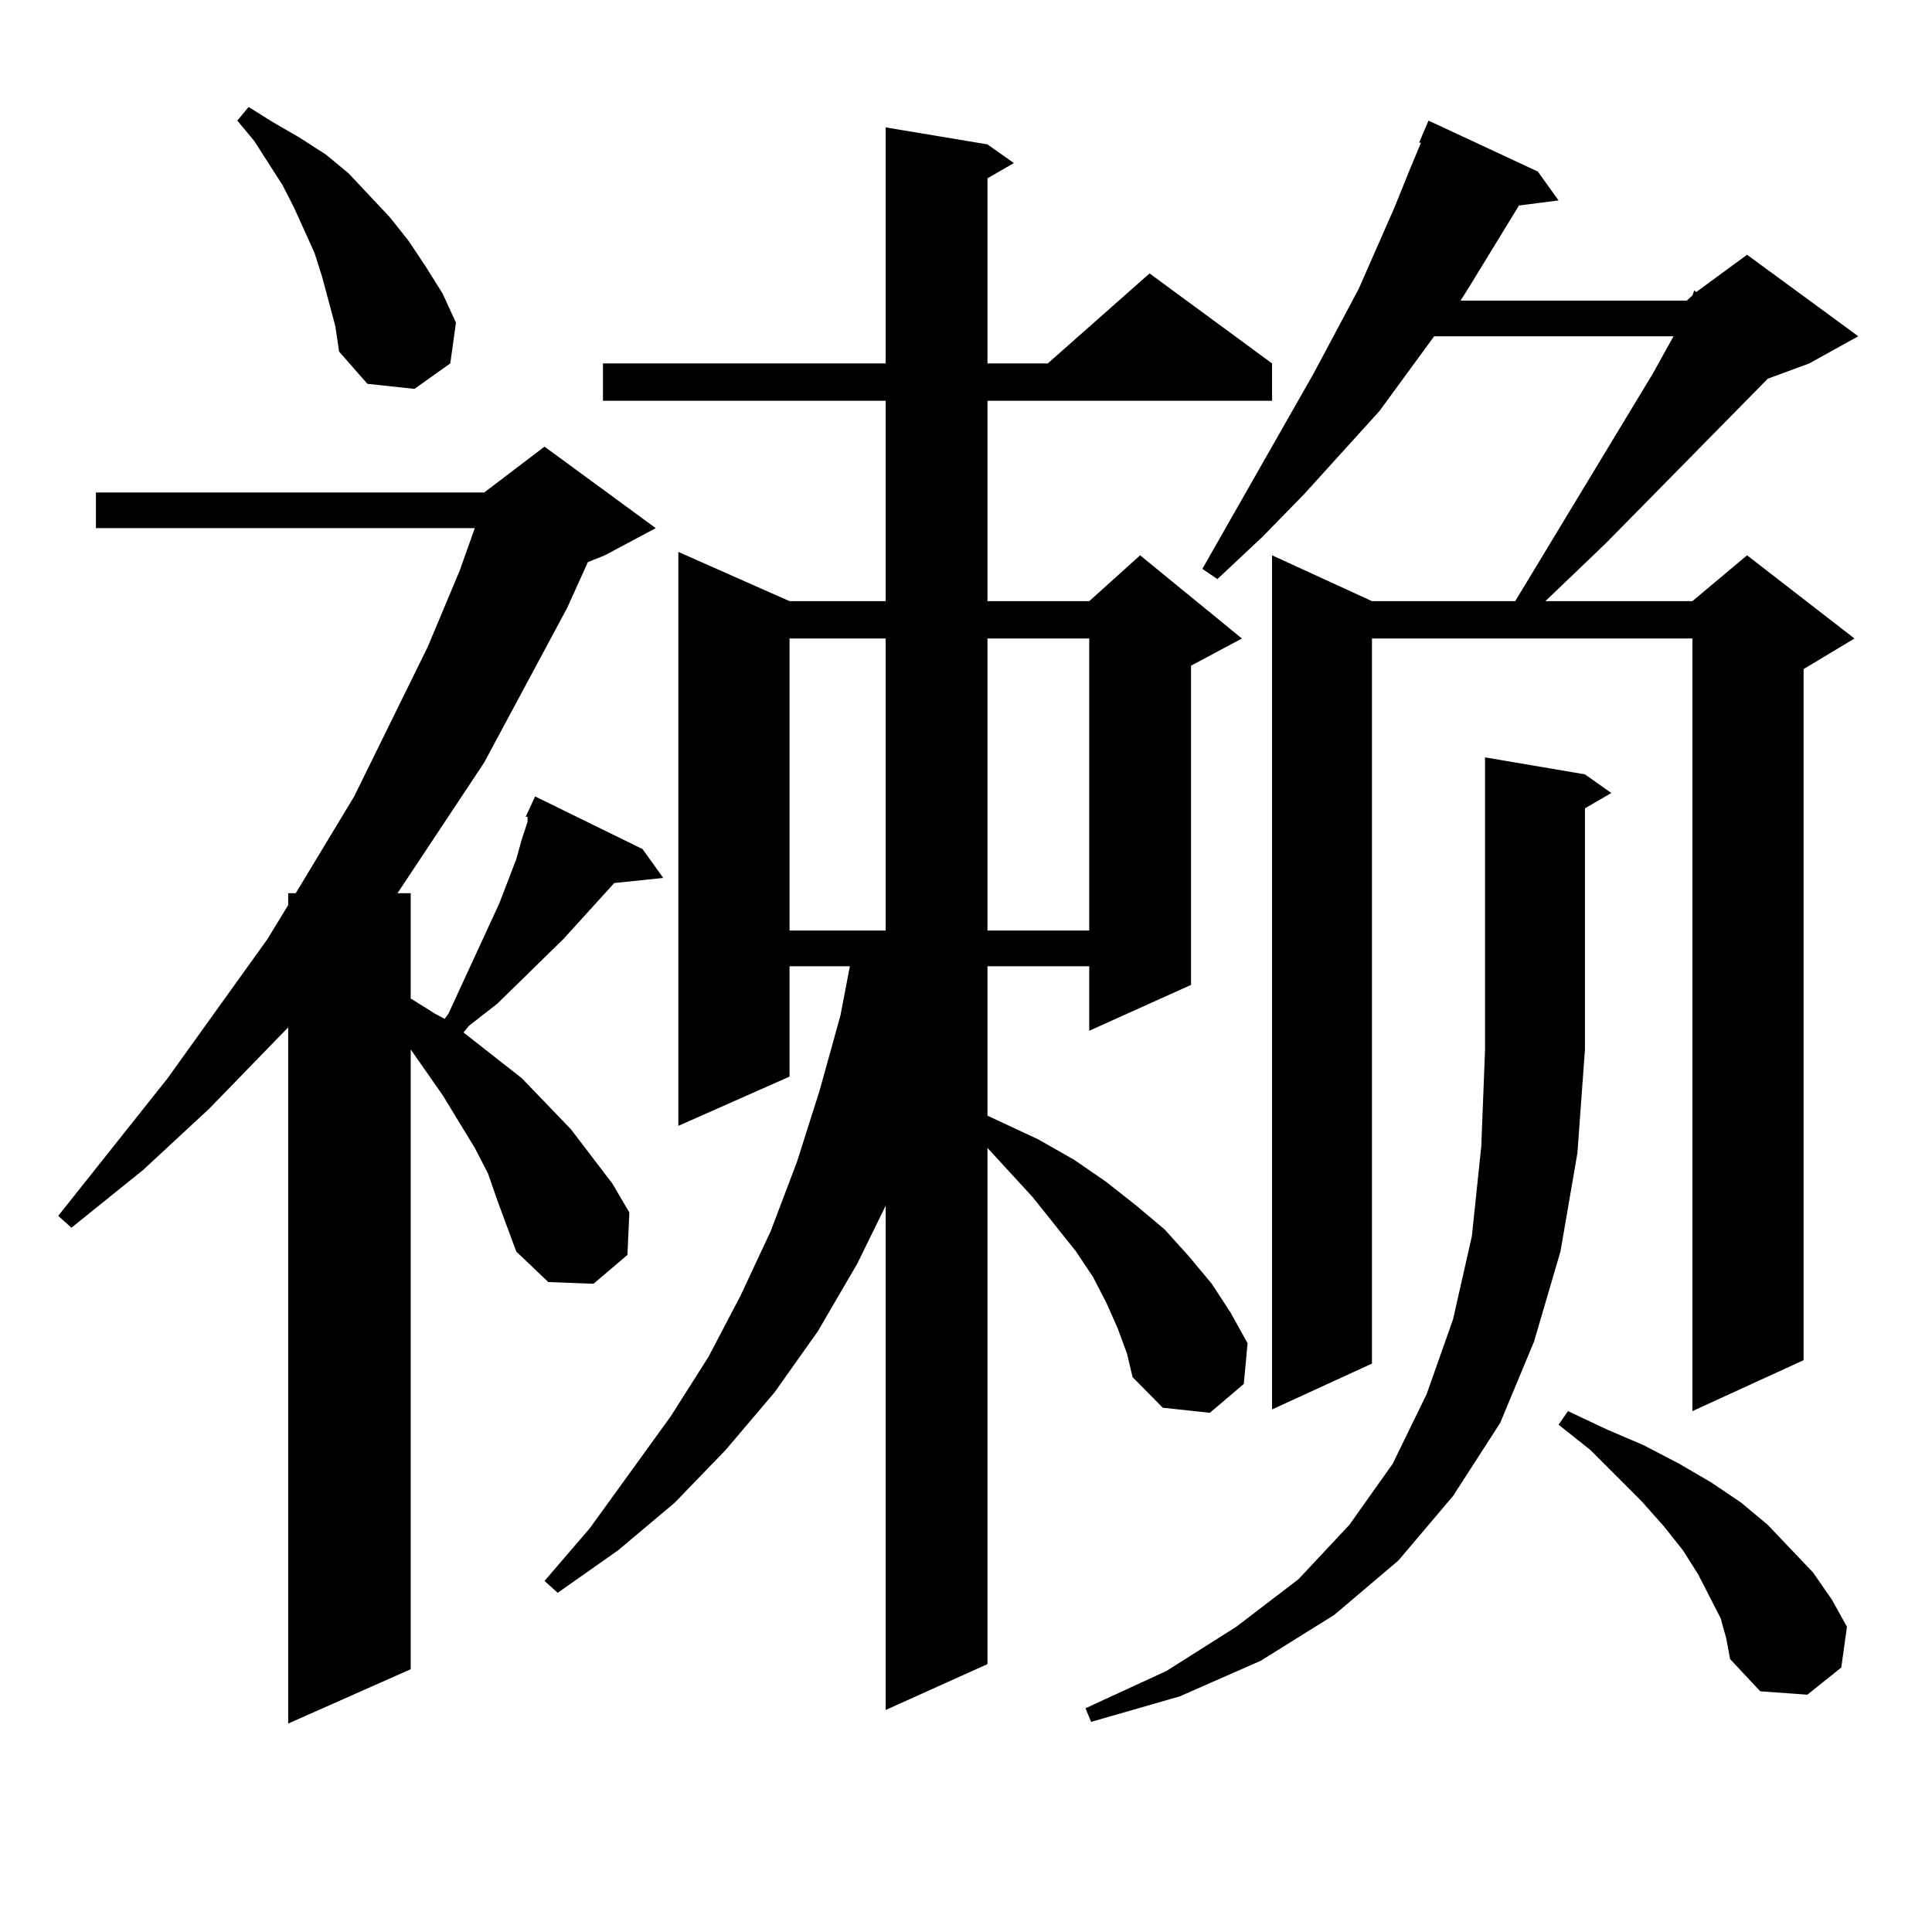 <?xml version="1.0" encoding="utf-8"?>
<!-- Generator: Adobe Illustrator 16.0.0, SVG Export Plug-In . SVG Version: 6.00 Build 0)  -->
<!DOCTYPE svg PUBLIC "-//W3C//DTD SVG 1.1//EN" "http://www.w3.org/Graphics/SVG/1.1/DTD/svg11.dtd">
<svg version="1.1" id="图层_1" xmlns="http://www.w3.org/2000/svg" xmlns:xlink="http://www.w3.org/1999/xlink" x="0px" y="0px"
	 width="1000px" height="1000px" viewBox="0 0 1000 1000" enable-background="new 0 0 1000 1000" xml:space="preserve">
<path d="M257.457,621.41l-4.878-14.063l-6.829-13.184l-16.585-27.246l-16.585-23.73v320.801l-63.413,28.125V531.762l-40.975,42.188
	L74.047,605.59l-37.072,29.883l-6.829-6.152l56.584-71.191l51.706-72.07l10.731-17.578v-6.152h3.902l30.243-50.098l38.048-77.344
	l16.585-39.551l7.805-21.973H49.657v-18.457h200.971l31.219-23.73l57.56,42.188l-26.341,14.063l-8.78,3.516l-10.731,23.73
	l-42.926,79.98l-44.877,67.676h6.829v54.492l12.683,7.91l4.878,2.637l1.951-2.637l26.341-57.129l8.78-22.852l2.927-10.547
	l2.927-8.789v-2.637h-0.976l4.878-10.547l55.608,27.246l10.731,14.941l-25.365,2.637l-26.341,29.004l-34.146,33.398l-14.634,11.426
	l-2.927,3.516l30.243,23.73l25.365,26.367l10.731,14.063l10.731,14.063l8.78,14.941l-0.976,21.973l-17.561,14.941l-23.414-0.879
	l-16.585-15.82l-4.878-13.184L257.457,621.41z M166.728,143.285l-3.902-12.305l-10.731-23.73l-5.854-11.426l-14.634-22.852
	l-8.78-10.547l5.854-7.031l12.683,7.91l13.658,7.91l13.658,8.789l11.707,9.668l21.463,22.852l9.756,12.305l8.78,13.184l8.78,14.063
	l6.829,14.941l-2.927,21.094l-18.536,13.184l-24.39-2.637l-14.634-16.699l-1.951-13.184L166.728,143.285z M578.425,687.328
	l-5.854-13.184l-6.829-13.184l-8.78-13.184l-22.438-28.125l-23.414-25.488v267.188l-52.682,23.73V624.047l-14.634,29.883
	l-20.487,35.156l-22.438,31.641l-25.365,29.883l-26.341,27.246l-29.268,24.609l-31.219,21.973l-6.829-6.152l23.414-27.246
	l41.95-58.008l19.512-30.762l16.585-31.641l15.609-33.398l13.658-36.035l11.707-36.914l10.731-38.672l4.878-25.488h-31.219v57.129
	l-57.56,25.488v-297.07l57.56,25.488h49.755V207.445H312.09v-19.336h146.338V65.941l52.682,8.789l13.658,9.668l-13.658,7.91v95.801
	h31.219l52.682-46.582l63.413,46.582v19.336H511.109v103.711h52.682l26.341-23.73l52.682,43.066l-26.341,14.063v165.234
	l-52.682,23.73v-33.398h-52.682v77.344l26.341,12.305l18.536,10.547l16.585,11.426l15.609,12.305l14.634,12.305l12.683,14.063
	l11.707,14.063l9.756,14.941l8.78,15.82l-1.951,21.094l-17.561,14.941l-24.39-2.637l-15.609-15.82l-2.927-12.305L578.425,687.328z
	 M408.673,330.492v151.172h49.755V330.492H408.673z M511.109,330.492v151.172h52.682V330.492H511.109z M820.37,400.805l13.658,9.668
	l-13.658,7.91v124.805l-3.902,53.613l-8.78,50.977l-13.658,46.582l-17.561,42.188l-24.39,37.793l-28.292,33.398l-33.17,28.125
	l-38.048,23.73l-41.95,18.457l-45.853,13.184l-2.927-7.031l41.95-19.336l36.097-22.852l32.194-24.609l26.341-28.125l22.438-31.641
	l17.561-36.035l13.658-38.672l9.756-43.066l4.878-46.582l1.951-50.098V392.016L820.37,400.805z M795.98,88.793l10.731,14.941
	l-20.487,2.637l-26.341,43.066l-3.902,6.152h117.07l2.927-2.637l0.976-2.637l0.976,0.879l26.341-19.336l57.56,42.188l-25.365,14.063
	l-21.463,7.91l-83.9,85.254l-31.219,29.883h76.096l28.292-23.73l55.608,43.066l-26.341,15.82v357.715l-57.56,26.367V330.492h-165.85
	v375.293l-51.706,23.73v-442.09l51.706,23.73h74.145l71.218-117.773l10.731-19.336H742.323l-28.292,38.672l-39.023,43.066
	l-21.463,21.973l-23.414,21.973l-7.805-5.273l57.56-101.074l23.414-43.945l18.536-42.188l7.805-19.336l5.854-14.063h-0.976
	l4.878-11.426L795.98,88.793z M890.612,837.621l-5.854-11.426l-5.854-11.426l-7.805-12.305l-9.756-12.305l-11.707-13.184
	l-26.341-26.367l-16.585-13.184l4.878-7.031l20.487,9.668l18.536,7.91l18.536,9.668l16.585,9.668l15.609,10.547l13.658,11.426
	l11.707,12.305l11.707,12.305l9.756,14.063l7.805,14.063l-2.927,21.094l-17.561,14.063l-24.39-1.758l-15.609-16.699l-1.951-10.547
	L890.612,837.621z"/>
</svg>
